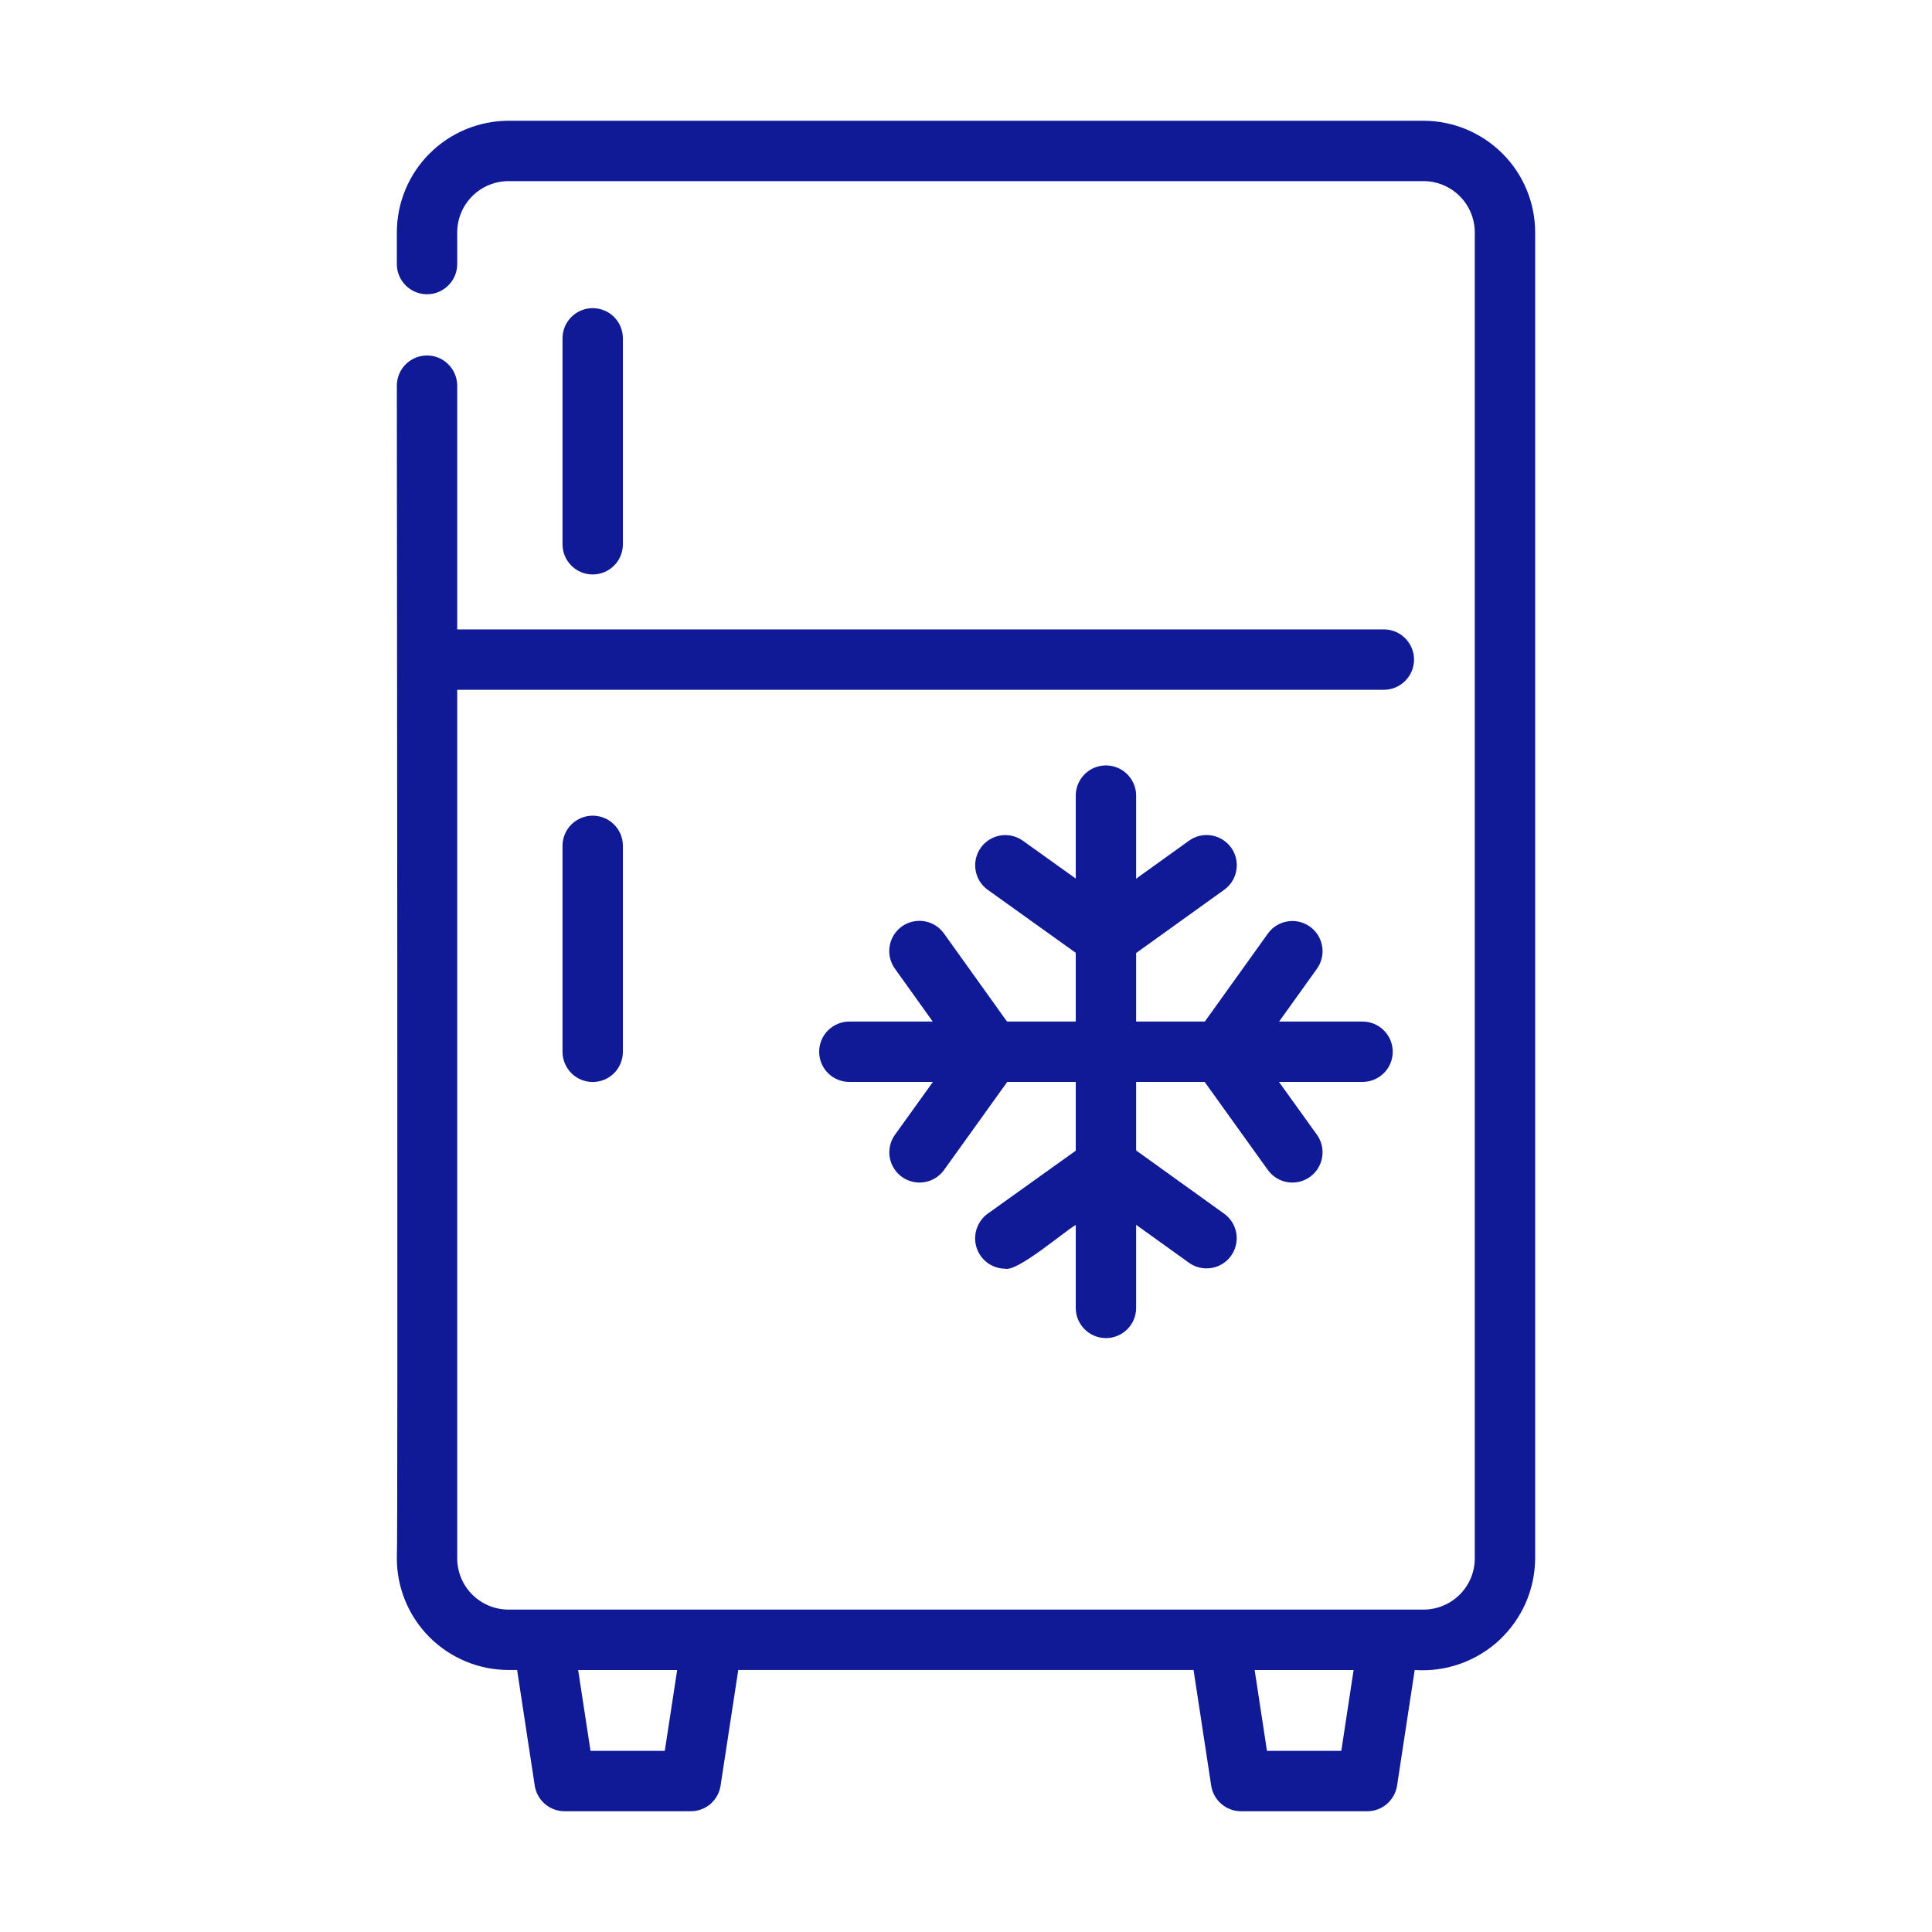 <svg width="32" height="32" viewBox="0 0 32 32" fill="none" xmlns="http://www.w3.org/2000/svg">
<g id="fi_9169433">
<path id="Vector" d="M23.578 2H8.423C7.932 2.001 7.462 2.196 7.115 2.543C6.768 2.889 6.573 3.36 6.573 3.85V4.38C6.574 4.511 6.628 4.637 6.721 4.729C6.815 4.822 6.941 4.874 7.073 4.874C7.204 4.874 7.33 4.822 7.424 4.729C7.518 4.637 7.571 4.511 7.573 4.38V3.85C7.573 3.625 7.662 3.409 7.822 3.249C7.981 3.09 8.197 3 8.423 3H23.578C23.803 3 24.019 3.09 24.178 3.249C24.338 3.409 24.427 3.625 24.427 3.85V25.81C24.427 26.035 24.338 26.252 24.178 26.411C24.019 26.57 23.803 26.66 23.577 26.66H8.423C8.197 26.66 7.981 26.57 7.822 26.411C7.662 26.252 7.573 26.035 7.573 25.81V11.425H22.928C23.06 11.423 23.185 11.369 23.277 11.275C23.369 11.182 23.421 11.056 23.421 10.925C23.421 10.794 23.369 10.668 23.277 10.574C23.185 10.48 23.06 10.427 22.928 10.425H7.573V6.38C7.57 6.249 7.517 6.124 7.423 6.032C7.33 5.939 7.204 5.888 7.073 5.888C6.941 5.888 6.815 5.939 6.722 6.032C6.628 6.124 6.575 6.249 6.573 6.38C6.573 6.38 6.593 25.78 6.573 25.81C6.573 26.301 6.768 26.771 7.115 27.118C7.462 27.464 7.932 27.66 8.423 27.66H8.565L8.857 29.575C8.875 29.693 8.935 29.801 9.025 29.879C9.116 29.957 9.232 30 9.351 30H11.441C11.56 30 11.676 29.957 11.767 29.88C11.857 29.802 11.917 29.694 11.935 29.576L12.228 27.66H19.769L20.061 29.575C20.079 29.693 20.139 29.801 20.23 29.879C20.32 29.957 20.436 30 20.555 30H22.645C22.765 30 22.881 29.957 22.971 29.879C23.062 29.801 23.122 29.693 23.14 29.575L23.432 27.66C23.686 27.678 23.942 27.644 24.182 27.559C24.423 27.474 24.643 27.341 24.831 27.168C25.017 26.994 25.167 26.784 25.27 26.551C25.372 26.317 25.426 26.065 25.427 25.81V3.85C25.427 3.36 25.232 2.889 24.885 2.543C24.538 2.196 24.068 2.001 23.578 2ZM11.011 29H9.781L9.576 27.661H11.216L11.011 29ZM22.216 29H20.985L20.781 27.661H22.42L22.216 29Z" fill="#101996"/>
<path id="Vector_2" d="M9.317 14.003V17.421C9.317 17.554 9.37 17.681 9.464 17.775C9.557 17.869 9.685 17.921 9.817 17.921C9.95 17.921 10.077 17.869 10.171 17.775C10.264 17.681 10.317 17.554 10.317 17.421V14.003C10.315 13.871 10.262 13.746 10.168 13.654C10.075 13.562 9.949 13.51 9.817 13.51C9.686 13.51 9.56 13.562 9.466 13.654C9.372 13.746 9.319 13.871 9.317 14.003Z" fill="#101996"/>
<path id="Vector_3" d="M10.317 9.022V5.604C10.317 5.471 10.264 5.344 10.171 5.25C10.077 5.156 9.95 5.104 9.817 5.104C9.685 5.104 9.557 5.156 9.464 5.25C9.37 5.344 9.317 5.471 9.317 5.604V9.022C9.319 9.153 9.372 9.279 9.466 9.371C9.56 9.463 9.686 9.515 9.817 9.515C9.949 9.515 10.075 9.463 10.168 9.371C10.262 9.279 10.315 9.153 10.317 9.022Z" fill="#101996"/>
<path id="Vector_4" d="M23.068 17.42C23.068 17.355 23.055 17.29 23.03 17.229C23.005 17.168 22.968 17.113 22.921 17.067C22.875 17.02 22.82 16.983 22.759 16.958C22.698 16.933 22.633 16.92 22.568 16.92H21.186L21.818 16.038C21.892 15.93 21.921 15.797 21.898 15.668C21.875 15.539 21.803 15.424 21.697 15.348C21.59 15.272 21.458 15.24 21.329 15.261C21.199 15.281 21.083 15.351 21.005 15.456L19.956 16.92H18.818V15.785L20.283 14.733C20.389 14.655 20.459 14.538 20.479 14.408C20.5 14.279 20.468 14.146 20.392 14.04C20.315 13.933 20.2 13.861 20.07 13.838C19.941 13.816 19.808 13.845 19.7 13.92L18.818 14.554V13.17C18.816 13.039 18.762 12.914 18.669 12.822C18.575 12.729 18.449 12.678 18.318 12.678C18.186 12.678 18.06 12.729 17.967 12.822C17.873 12.914 17.82 13.039 17.818 13.17V14.552L16.935 13.92C16.827 13.846 16.695 13.817 16.566 13.839C16.436 13.862 16.321 13.934 16.245 14.041C16.169 14.148 16.137 14.28 16.158 14.409C16.178 14.539 16.248 14.655 16.353 14.733L17.818 15.782V16.92H16.679L15.631 15.456C15.553 15.35 15.437 15.279 15.307 15.258C15.177 15.238 15.044 15.269 14.937 15.345C14.831 15.422 14.758 15.537 14.736 15.667C14.713 15.796 14.743 15.93 14.818 16.038L15.449 16.92H14.068C13.935 16.92 13.808 16.973 13.714 17.067C13.62 17.161 13.568 17.288 13.568 17.42C13.568 17.553 13.62 17.68 13.714 17.774C13.808 17.868 13.935 17.92 14.068 17.92H15.452L14.818 18.803C14.744 18.91 14.715 19.043 14.737 19.172C14.76 19.301 14.832 19.416 14.938 19.493C15.045 19.569 15.177 19.601 15.306 19.581C15.436 19.561 15.552 19.491 15.631 19.386L16.683 17.92H17.818V19.059L16.353 20.107C16.269 20.17 16.207 20.258 16.175 20.358C16.143 20.457 16.143 20.565 16.175 20.665C16.207 20.765 16.27 20.852 16.354 20.915C16.438 20.977 16.54 21.012 16.645 21.014C16.851 21.07 17.624 20.399 17.818 20.289V21.67C17.82 21.802 17.873 21.927 17.967 22.019C18.06 22.111 18.186 22.163 18.318 22.163C18.449 22.163 18.575 22.111 18.669 22.019C18.762 21.927 18.816 21.802 18.818 21.67V20.287L19.7 20.92C19.808 20.995 19.941 21.024 20.07 21.001C20.199 20.979 20.314 20.907 20.39 20.8C20.466 20.694 20.498 20.561 20.478 20.432C20.458 20.303 20.388 20.186 20.283 20.108L18.818 19.055V17.92H19.953L21.005 19.386C21.084 19.491 21.2 19.561 21.329 19.581C21.459 19.601 21.591 19.569 21.697 19.493C21.804 19.416 21.876 19.301 21.898 19.172C21.921 19.043 21.892 18.91 21.818 18.803L21.184 17.92H22.568C22.633 17.92 22.698 17.907 22.759 17.882C22.82 17.857 22.875 17.82 22.921 17.774C22.968 17.727 23.005 17.672 23.03 17.612C23.055 17.551 23.068 17.486 23.068 17.42Z" fill="#101996"/>
</g>
</svg>
